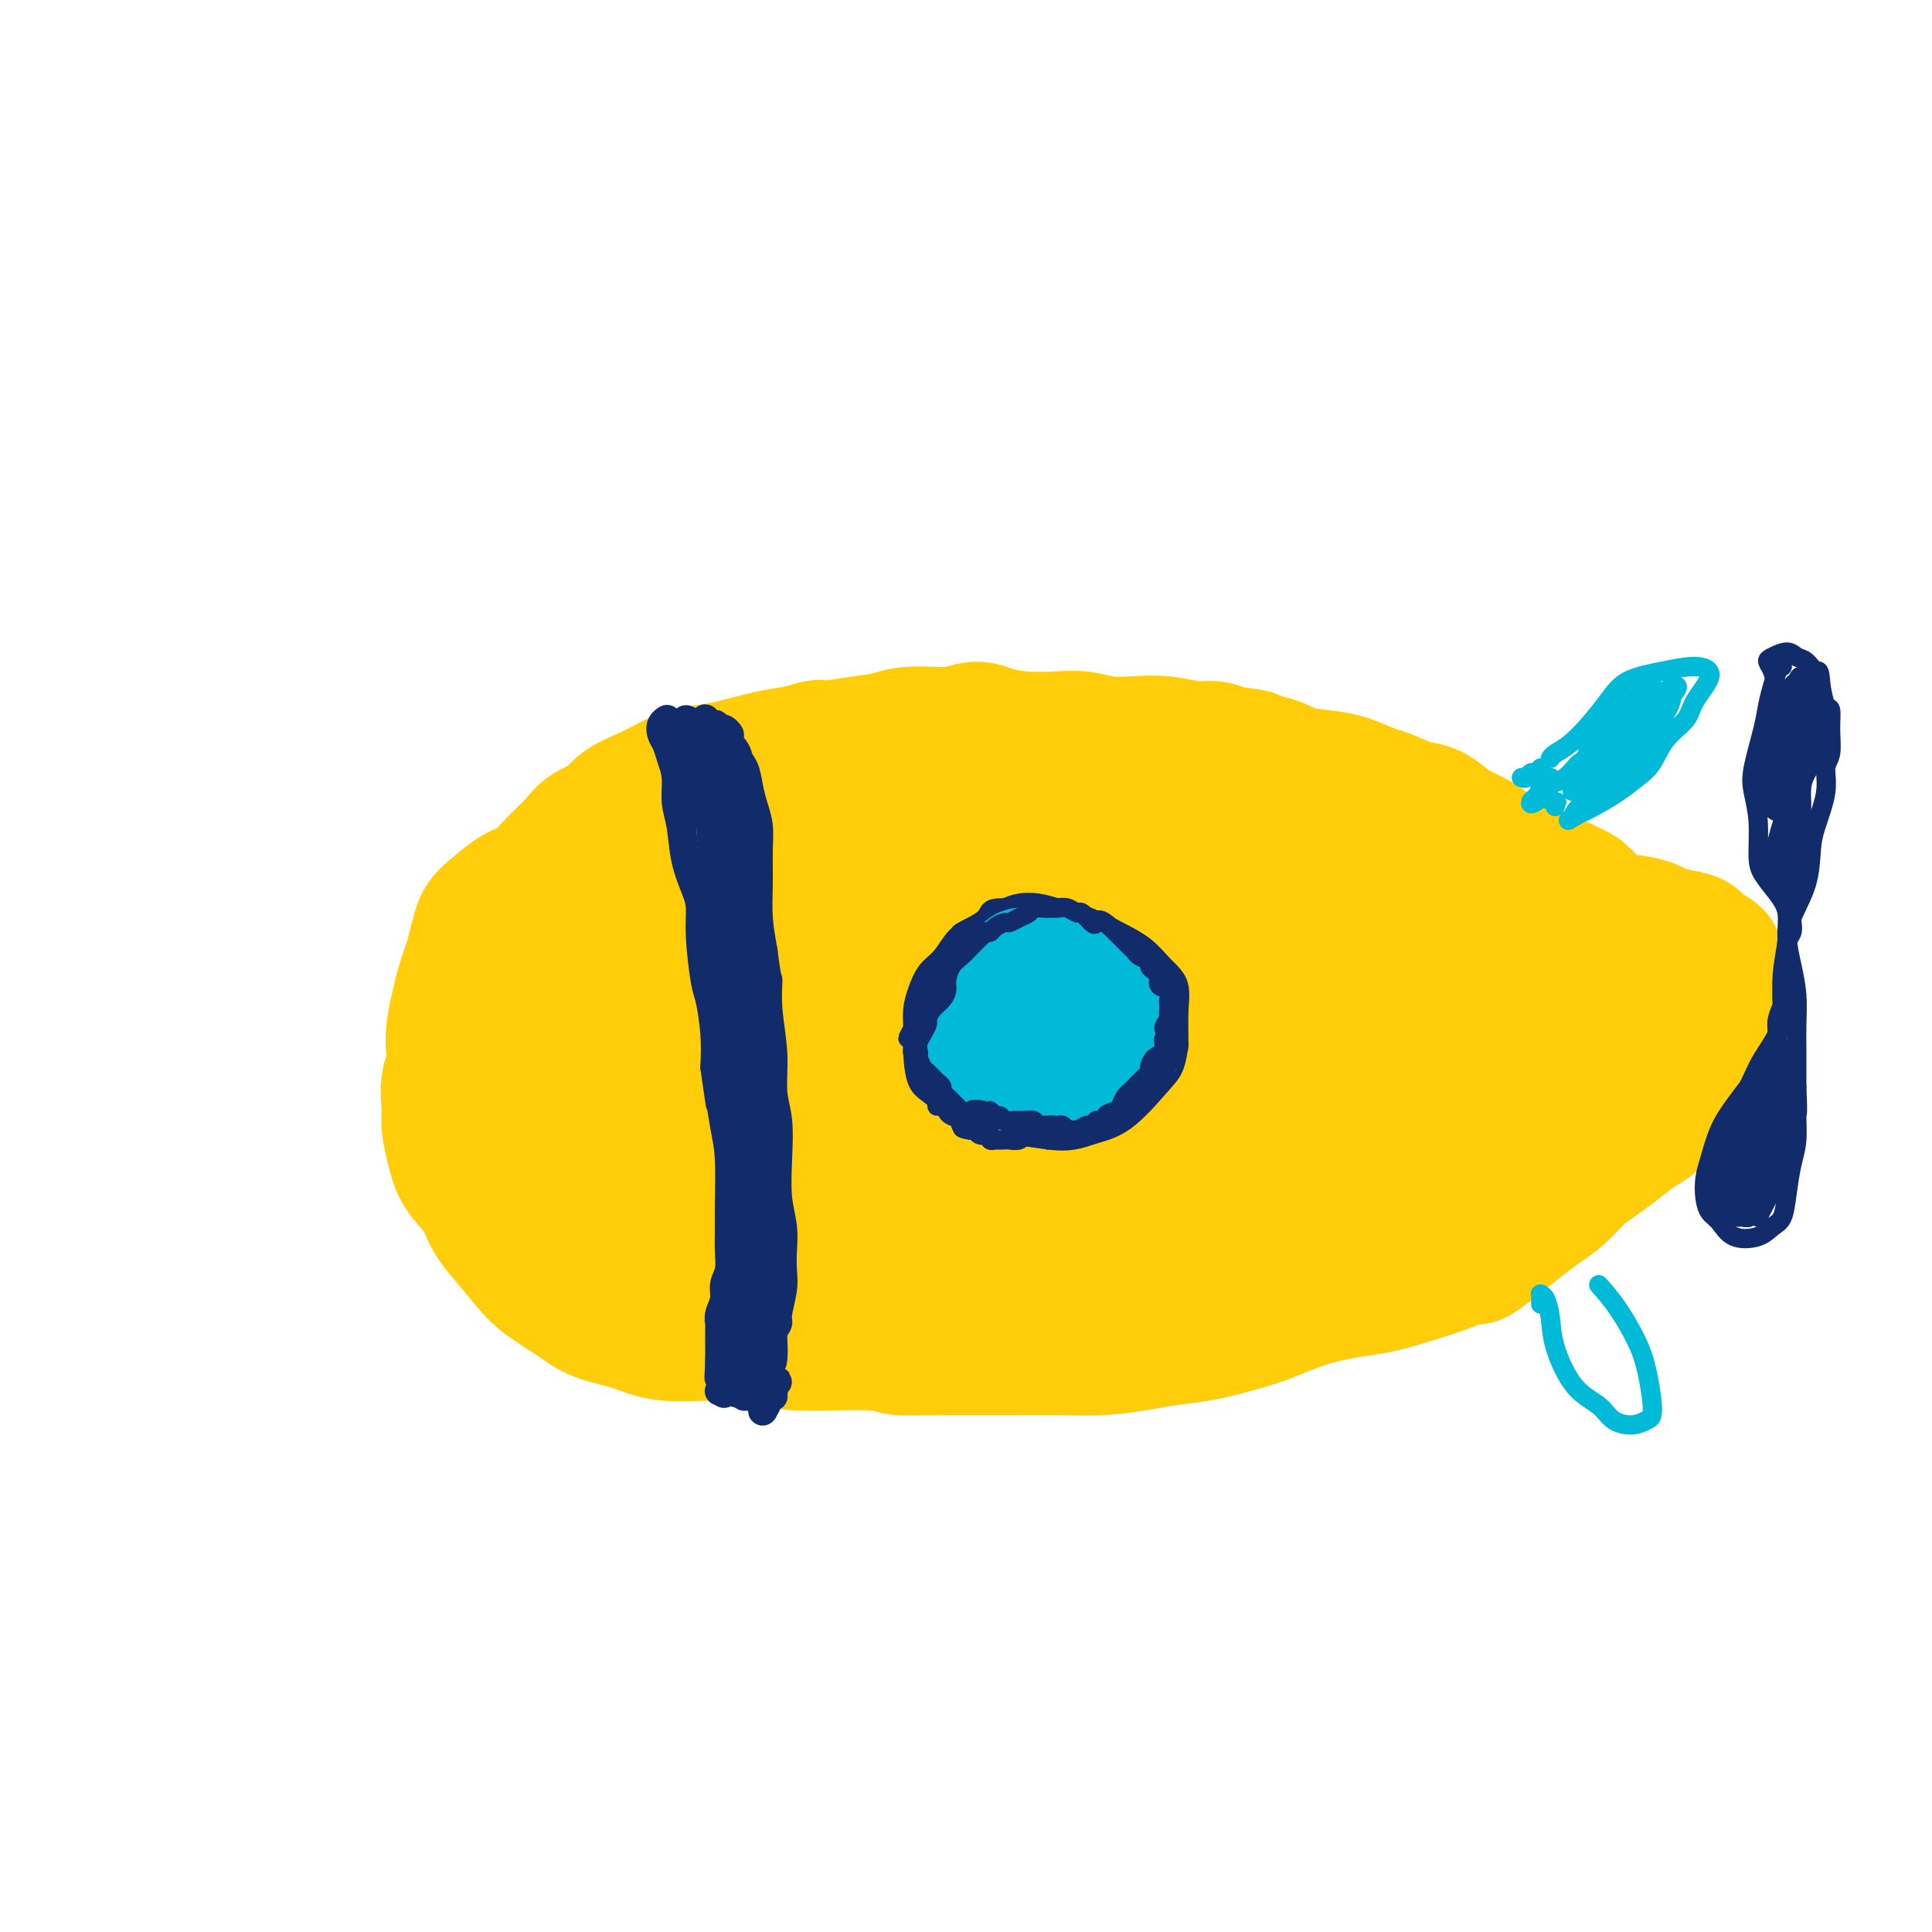 <svg viewBox='0 0 400 400' version='1.1' xmlns='http://www.w3.org/2000/svg' xmlns:xlink='http://www.w3.org/1999/xlink'><g fill='none' stroke='#FFCD0A' stroke-width='28' stroke-linecap='round' stroke-linejoin='round'><path d='M115,192c-0.043,-0.268 -0.085,-0.536 0,-1c0.085,-0.464 0.299,-1.124 1,-2c0.701,-0.876 1.891,-1.970 3,-3c1.109,-1.030 2.138,-1.998 3,-3c0.862,-1.002 1.555,-2.039 3,-3c1.445,-0.961 3.640,-1.847 6,-3c2.360,-1.153 4.885,-2.574 7,-4c2.115,-1.426 3.818,-2.858 6,-4c2.182,-1.142 4.841,-1.994 8,-3c3.159,-1.006 6.818,-2.164 10,-3c3.182,-0.836 5.889,-1.349 9,-2c3.111,-0.651 6.627,-1.440 11,-2c4.373,-0.560 9.603,-0.890 14,-1c4.397,-0.110 7.962,0.002 12,0c4.038,-0.002 8.549,-0.116 13,0c4.451,0.116 8.843,0.462 13,1c4.157,0.538 8.078,1.269 12,2'/><path d='M246,161c9.903,0.525 9.662,0.337 12,1c2.338,0.663 7.257,2.176 11,3c3.743,0.824 6.310,0.958 9,2c2.690,1.042 5.502,2.993 8,4c2.498,1.007 4.681,1.070 7,2c2.319,0.930 4.774,2.725 7,4c2.226,1.275 4.222,2.028 7,3c2.778,0.972 6.338,2.163 9,3c2.662,0.837 4.426,1.321 6,2c1.574,0.679 2.958,1.553 4,2c1.042,0.447 1.742,0.466 2,1c0.258,0.534 0.074,1.581 0,2c-0.074,0.419 -0.037,0.209 0,0'/><path d='M118,186c0.032,0.165 0.065,0.329 0,0c-0.065,-0.329 -0.227,-1.153 -1,-1c-0.773,0.153 -2.158,1.283 -3,2c-0.842,0.717 -1.140,1.023 -2,2c-0.860,0.977 -2.283,2.626 -3,4c-0.717,1.374 -0.728,2.472 -1,4c-0.272,1.528 -0.803,3.485 -1,5c-0.197,1.515 -0.058,2.587 0,4c0.058,1.413 0.037,3.167 0,5c-0.037,1.833 -0.090,3.746 0,6c0.090,2.254 0.321,4.850 1,7c0.679,2.150 1.804,3.854 3,6c1.196,2.146 2.461,4.732 4,7c1.539,2.268 3.351,4.216 5,6c1.649,1.784 3.136,3.403 5,5c1.864,1.597 4.104,3.170 7,4c2.896,0.830 6.448,0.915 10,1'/><path d='M142,253c4.261,0.958 6.414,0.854 10,1c3.586,0.146 8.604,0.543 14,0c5.396,-0.543 11.168,-2.024 16,-3c4.832,-0.976 8.722,-1.445 13,-2c4.278,-0.555 8.944,-1.194 14,-2c5.056,-0.806 10.500,-1.779 15,-3c4.500,-1.221 8.054,-2.691 12,-4c3.946,-1.309 8.284,-2.459 13,-4c4.716,-1.541 9.811,-3.475 14,-5c4.189,-1.525 7.473,-2.641 11,-4c3.527,-1.359 7.296,-2.959 11,-5c3.704,-2.041 7.343,-4.522 10,-6c2.657,-1.478 4.331,-1.953 7,-3c2.669,-1.047 6.334,-2.667 9,-4c2.666,-1.333 4.333,-2.381 5,-3c0.667,-0.619 0.333,-0.810 0,-1'/><path d='M316,205c6.901,-3.520 3.154,-1.321 2,-1c-1.154,0.321 0.286,-1.237 1,-2c0.714,-0.763 0.704,-0.731 1,-1c0.296,-0.269 0.898,-0.840 1,-1c0.102,-0.160 -0.297,0.092 0,0c0.297,-0.092 1.288,-0.527 2,-1c0.712,-0.473 1.144,-0.983 1,-1c-0.144,-0.017 -0.863,0.459 -2,1c-1.137,0.541 -2.693,1.146 -6,2c-3.307,0.854 -8.366,1.956 -16,3c-7.634,1.044 -17.843,2.028 -26,3c-8.157,0.972 -14.263,1.932 -21,3c-6.737,1.068 -14.105,2.245 -20,3c-5.895,0.755 -10.318,1.088 -12,1c-1.682,-0.088 -0.623,-0.597 4,-2c4.623,-1.403 12.812,-3.702 21,-6'/><path d='M246,206c8.577,-2.745 17.521,-5.609 24,-8c6.479,-2.391 10.493,-4.309 14,-6c3.507,-1.691 6.506,-3.154 5,-4c-1.506,-0.846 -7.516,-1.073 -15,-1c-7.484,0.073 -16.441,0.447 -27,1c-10.559,0.553 -22.720,1.283 -35,3c-12.280,1.717 -24.678,4.419 -34,7c-9.322,2.581 -15.568,5.041 -20,7c-4.432,1.959 -7.049,3.419 -2,3c5.049,-0.419 17.764,-2.716 28,-5c10.236,-2.284 17.995,-4.557 26,-8c8.005,-3.443 16.258,-8.058 21,-11c4.742,-2.942 5.972,-4.211 4,-5c-1.972,-0.789 -7.146,-1.097 -15,-1c-7.854,0.097 -18.387,0.599 -28,2c-9.613,1.401 -18.307,3.700 -27,6'/><path d='M165,186c-7.950,2.553 -14.326,5.936 -20,10c-5.674,4.064 -10.647,8.809 -10,11c0.647,2.191 6.915,1.827 15,0c8.085,-1.827 17.986,-5.118 27,-9c9.014,-3.882 17.141,-8.356 21,-12c3.859,-3.644 3.448,-6.458 1,-8c-2.448,-1.542 -6.935,-1.811 -13,-1c-6.065,0.811 -13.710,2.702 -22,6c-8.290,3.298 -17.226,8.001 -24,13c-6.774,4.999 -11.388,10.293 -13,15c-1.612,4.707 -0.223,8.828 5,11c5.223,2.172 14.281,2.394 22,1c7.719,-1.394 14.100,-4.405 21,-8c6.900,-3.595 14.319,-7.776 17,-10c2.681,-2.224 0.623,-2.493 -3,-2c-3.623,0.493 -8.812,1.746 -14,3'/><path d='M175,206c-6.050,0.607 -12.675,1.625 -19,4c-6.325,2.375 -12.351,6.107 -16,10c-3.649,3.893 -4.923,7.946 -3,11c1.923,3.054 7.042,5.109 15,6c7.958,0.891 18.755,0.616 27,-1c8.245,-1.616 13.937,-4.575 19,-8c5.063,-3.425 9.498,-7.317 13,-11c3.502,-3.683 6.073,-7.158 5,-8c-1.073,-0.842 -5.788,0.947 -12,3c-6.212,2.053 -13.921,4.369 -20,7c-6.079,2.631 -10.527,5.577 -13,9c-2.473,3.423 -2.969,7.323 0,9c2.969,1.677 9.404,1.130 15,-1c5.596,-2.130 10.353,-5.843 13,-9c2.647,-3.157 3.185,-5.759 2,-8c-1.185,-2.241 -4.092,-4.120 -7,-6'/><path d='M194,213c-4.176,-2.048 -11.115,-4.170 -18,-6c-6.885,-1.830 -13.716,-3.370 -20,-4c-6.284,-0.630 -12.021,-0.350 -16,0c-3.979,0.350 -6.200,0.772 -9,1c-2.800,0.228 -6.178,0.263 -8,1c-1.822,0.737 -2.088,2.176 -3,4c-0.912,1.824 -2.468,4.034 -3,6c-0.532,1.966 -0.038,3.689 0,5c0.038,1.311 -0.380,2.211 0,4c0.380,1.789 1.559,4.468 2,6c0.441,1.532 0.144,1.918 0,3c-0.144,1.082 -0.135,2.862 0,4c0.135,1.138 0.397,1.635 1,3c0.603,1.365 1.547,3.598 2,5c0.453,1.402 0.415,1.972 1,3c0.585,1.028 1.792,2.514 3,4'/><path d='M126,252c1.984,4.853 2.445,2.987 3,3c0.555,0.013 1.203,1.906 2,3c0.797,1.094 1.741,1.389 3,2c1.259,0.611 2.833,1.536 4,2c1.167,0.464 1.927,0.465 3,1c1.073,0.535 2.461,1.604 4,2c1.539,0.396 3.231,0.121 5,0c1.769,-0.121 3.615,-0.087 6,0c2.385,0.087 5.307,0.227 8,0c2.693,-0.227 5.156,-0.819 8,-1c2.844,-0.181 6.070,0.051 9,0c2.930,-0.051 5.564,-0.384 9,-1c3.436,-0.616 7.674,-1.516 11,-2c3.326,-0.484 5.742,-0.553 9,-1c3.258,-0.447 7.360,-1.270 11,-2c3.640,-0.730 6.820,-1.365 10,-2'/><path d='M231,256c9.288,-1.547 7.509,-1.414 9,-2c1.491,-0.586 6.254,-1.892 10,-3c3.746,-1.108 6.477,-2.019 10,-3c3.523,-0.981 7.840,-2.031 11,-3c3.160,-0.969 5.162,-1.855 8,-3c2.838,-1.145 6.510,-2.549 9,-4c2.490,-1.451 3.798,-2.948 6,-4c2.202,-1.052 5.299,-1.657 8,-3c2.701,-1.343 5.005,-3.422 7,-5c1.995,-1.578 3.680,-2.656 5,-4c1.320,-1.344 2.276,-2.955 4,-4c1.724,-1.045 4.216,-1.523 6,-2c1.784,-0.477 2.860,-0.953 4,-2c1.140,-1.047 2.345,-2.667 3,-4c0.655,-1.333 0.758,-2.381 1,-3c0.242,-0.619 0.621,-0.810 1,-1'/><path d='M333,206c0.935,-1.597 0.772,-1.591 1,-2c0.228,-0.409 0.846,-1.234 1,-2c0.154,-0.766 -0.155,-1.472 0,-2c0.155,-0.528 0.773,-0.876 1,-1c0.227,-0.124 0.061,-0.022 0,0c-0.061,0.022 -0.017,-0.035 0,0c0.017,0.035 0.008,0.164 0,0c-0.008,-0.164 -0.016,-0.619 0,-1c0.016,-0.381 0.054,-0.688 0,-1c-0.054,-0.312 -0.201,-0.629 -1,-1c-0.799,-0.371 -2.251,-0.796 -4,-1c-1.749,-0.204 -3.795,-0.187 -6,0c-2.205,0.187 -4.571,0.545 -7,1c-2.429,0.455 -4.923,1.007 -7,2c-2.077,0.993 -3.736,2.427 -7,4c-3.264,1.573 -8.132,3.287 -13,5'/><path d='M291,207c-9.390,2.757 -15.864,3.649 -23,5c-7.136,1.351 -14.932,3.160 -23,5c-8.068,1.840 -16.408,3.712 -24,6c-7.592,2.288 -14.437,4.993 -20,7c-5.563,2.007 -9.846,3.315 -12,4c-2.154,0.685 -2.180,0.748 1,0c3.180,-0.748 9.565,-2.308 16,-4c6.435,-1.692 12.921,-3.516 22,-6c9.079,-2.484 20.752,-5.627 30,-8c9.248,-2.373 16.073,-3.976 21,-5c4.927,-1.024 7.957,-1.470 12,-2c4.043,-0.530 9.100,-1.145 13,-2c3.900,-0.855 6.643,-1.951 9,-3c2.357,-1.049 4.327,-2.052 6,-3c1.673,-0.948 3.049,-1.842 4,-3c0.951,-1.158 1.475,-2.579 2,-4'/><path d='M325,194c1.423,-1.414 1.982,-1.449 3,-2c1.018,-0.551 2.497,-1.620 3,-2c0.503,-0.380 0.029,-0.072 0,0c-0.029,0.072 0.385,-0.091 1,0c0.615,0.091 1.430,0.435 2,1c0.570,0.565 0.896,1.351 1,2c0.104,0.649 -0.014,1.161 0,2c0.014,0.839 0.159,2.004 0,3c-0.159,0.996 -0.624,1.821 -1,3c-0.376,1.179 -0.663,2.710 -1,4c-0.337,1.290 -0.723,2.340 -1,3c-0.277,0.660 -0.444,0.931 -1,2c-0.556,1.069 -1.499,2.936 -2,4c-0.501,1.064 -0.558,1.325 -1,2c-0.442,0.675 -1.269,1.764 -2,3c-0.731,1.236 -1.365,2.618 -2,4'/><path d='M324,223c-2.250,4.338 -2.376,2.684 -3,3c-0.624,0.316 -1.746,2.601 -3,4c-1.254,1.399 -2.639,1.910 -4,3c-1.361,1.090 -2.700,2.757 -4,4c-1.300,1.243 -2.563,2.061 -4,3c-1.437,0.939 -3.048,1.997 -5,3c-1.952,1.003 -4.246,1.949 -6,3c-1.754,1.051 -2.967,2.207 -5,3c-2.033,0.793 -4.887,1.222 -7,2c-2.113,0.778 -3.484,1.903 -6,3c-2.516,1.097 -6.178,2.166 -9,3c-2.822,0.834 -4.803,1.433 -7,2c-2.197,0.567 -4.609,1.100 -8,2c-3.391,0.900 -7.759,2.165 -11,3c-3.241,0.835 -5.355,1.238 -8,2c-2.645,0.762 -5.823,1.881 -9,3'/><path d='M225,269c-11.807,3.676 -8.823,2.866 -10,3c-1.177,0.134 -6.514,1.213 -10,2c-3.486,0.787 -5.121,1.283 -8,2c-2.879,0.717 -7.002,1.653 -10,2c-2.998,0.347 -4.870,0.103 -7,0c-2.130,-0.103 -4.519,-0.064 -7,0c-2.481,0.064 -5.056,0.155 -8,0c-2.944,-0.155 -6.258,-0.555 -9,-1c-2.742,-0.445 -4.913,-0.936 -8,-1c-3.087,-0.064 -7.092,0.300 -10,0c-2.908,-0.300 -4.720,-1.264 -7,-2c-2.280,-0.736 -5.028,-1.244 -7,-2c-1.972,-0.756 -3.168,-1.759 -5,-3c-1.832,-1.241 -4.301,-2.719 -6,-4c-1.699,-1.281 -2.628,-2.366 -4,-4c-1.372,-1.634 -3.186,-3.817 -5,-6'/><path d='M104,255c-3.012,-3.511 -3.041,-5.288 -4,-7c-0.959,-1.712 -2.847,-3.359 -4,-5c-1.153,-1.641 -1.570,-3.275 -2,-5c-0.430,-1.725 -0.873,-3.541 -1,-5c-0.127,-1.459 0.061,-2.560 0,-4c-0.061,-1.440 -0.371,-3.219 0,-5c0.371,-1.781 1.423,-3.565 2,-5c0.577,-1.435 0.677,-2.520 1,-4c0.323,-1.480 0.867,-3.354 2,-5c1.133,-1.646 2.854,-3.063 4,-4c1.146,-0.937 1.717,-1.392 3,-3c1.283,-1.608 3.277,-4.367 5,-6c1.723,-1.633 3.173,-2.139 4,-3c0.827,-0.861 1.030,-2.078 2,-3c0.970,-0.922 2.706,-1.549 4,-2c1.294,-0.451 2.147,-0.725 3,-1'/><path d='M123,188c4.057,-3.419 1.701,-0.968 2,-1c0.299,-0.032 3.254,-2.547 5,-4c1.746,-1.453 2.282,-1.843 3,-2c0.718,-0.157 1.619,-0.080 2,0c0.381,0.080 0.241,0.165 0,0c-0.241,-0.165 -0.584,-0.578 -1,-1c-0.416,-0.422 -0.905,-0.853 -2,-1c-1.095,-0.147 -2.797,-0.009 -4,0c-1.203,0.009 -1.906,-0.112 -3,0c-1.094,0.112 -2.579,0.455 -4,1c-1.421,0.545 -2.778,1.292 -4,2c-1.222,0.708 -2.308,1.378 -3,2c-0.692,0.622 -0.990,1.198 -2,2c-1.010,0.802 -2.734,1.831 -4,3c-1.266,1.169 -2.076,2.477 -3,4c-0.924,1.523 -1.962,3.262 -3,5'/><path d='M102,198c-2.382,3.643 -0.837,4.750 0,6c0.837,1.250 0.967,2.642 1,4c0.033,1.358 -0.029,2.682 0,4c0.029,1.318 0.149,2.630 0,4c-0.149,1.370 -0.567,2.798 -1,4c-0.433,1.202 -0.879,2.177 -1,3c-0.121,0.823 0.084,1.494 0,2c-0.084,0.506 -0.457,0.846 -1,1c-0.543,0.154 -1.257,0.121 -2,0c-0.743,-0.121 -1.517,-0.332 -2,-1c-0.483,-0.668 -0.677,-1.793 -1,-3c-0.323,-1.207 -0.774,-2.495 -1,-4c-0.226,-1.505 -0.225,-3.228 0,-5c0.225,-1.772 0.676,-3.592 1,-5c0.324,-1.408 0.521,-2.402 1,-4c0.479,-1.598 1.239,-3.799 2,-6'/><path d='M98,198c0.820,-3.855 0.869,-3.493 1,-4c0.131,-0.507 0.344,-1.885 1,-3c0.656,-1.115 1.754,-1.968 3,-3c1.246,-1.032 2.639,-2.244 4,-3c1.361,-0.756 2.690,-1.055 4,-2c1.310,-0.945 2.603,-2.535 4,-4c1.397,-1.465 2.899,-2.804 4,-4c1.101,-1.196 1.799,-2.250 3,-3c1.201,-0.750 2.903,-1.195 4,-2c1.097,-0.805 1.588,-1.969 3,-3c1.412,-1.031 3.745,-1.929 6,-3c2.255,-1.071 4.433,-2.315 6,-3c1.567,-0.685 2.523,-0.813 4,-1c1.477,-0.187 3.475,-0.435 6,-1c2.525,-0.565 5.579,-1.447 8,-2c2.421,-0.553 4.211,-0.776 6,-1'/><path d='M165,156c6.300,-1.879 4.050,-1.077 5,-1c0.950,0.077 5.100,-0.572 8,-1c2.900,-0.428 4.549,-0.634 6,-1c1.451,-0.366 2.703,-0.893 5,-1c2.297,-0.107 5.639,0.206 8,0c2.361,-0.206 3.740,-0.932 5,-1c1.260,-0.068 2.400,0.521 4,1c1.600,0.479 3.658,0.847 6,1c2.342,0.153 4.967,0.093 7,0c2.033,-0.093 3.474,-0.217 5,0c1.526,0.217 3.136,0.775 5,1c1.864,0.225 3.983,0.115 6,0c2.017,-0.115 3.932,-0.237 6,0c2.068,0.237 4.287,0.833 6,1c1.713,0.167 2.918,-0.095 4,0c1.082,0.095 2.041,0.548 3,1'/><path d='M254,156c8.707,0.968 4.473,0.888 4,1c-0.473,0.112 2.815,0.415 5,1c2.185,0.585 3.268,1.451 5,2c1.732,0.549 4.112,0.781 6,1c1.888,0.219 3.285,0.425 5,1c1.715,0.575 3.747,1.519 5,2c1.253,0.481 1.727,0.499 3,1c1.273,0.501 3.346,1.485 5,2c1.654,0.515 2.891,0.559 4,1c1.109,0.441 2.092,1.278 3,2c0.908,0.722 1.741,1.331 3,2c1.259,0.669 2.942,1.400 4,2c1.058,0.600 1.490,1.068 2,2c0.510,0.932 1.099,2.328 2,3c0.901,0.672 2.115,0.621 3,1c0.885,0.379 1.443,1.190 2,2'/><path d='M315,182c3.062,2.359 1.216,1.258 1,1c-0.216,-0.258 1.200,0.328 2,1c0.800,0.672 0.986,1.429 1,2c0.014,0.571 -0.145,0.955 0,1c0.145,0.045 0.594,-0.250 1,0c0.406,0.250 0.769,1.044 1,1c0.231,-0.044 0.328,-0.926 0,-1c-0.328,-0.074 -1.083,0.659 -1,1c0.083,0.341 1.003,0.291 1,0c-0.003,-0.291 -0.929,-0.824 -1,-1c-0.071,-0.176 0.713,0.005 1,0c0.287,-0.005 0.077,-0.198 0,0c-0.077,0.198 -0.021,0.785 0,1c0.021,0.215 0.006,0.058 0,0c-0.006,-0.058 -0.002,-0.017 0,0c0.002,0.017 0.001,0.008 0,0'/><path d='M321,188c0.944,0.863 0.306,0.021 0,0c-0.306,-0.021 -0.278,0.779 0,1c0.278,0.221 0.807,-0.137 1,0c0.193,0.137 0.052,0.769 0,1c-0.052,0.231 -0.014,0.062 0,0c0.014,-0.062 0.003,-0.018 0,0c-0.003,0.018 0.003,0.009 0,0c-0.003,-0.009 -0.016,-0.016 0,0c0.016,0.016 0.061,0.057 0,0c-0.061,-0.057 -0.228,-0.211 0,0c0.228,0.211 0.849,0.788 1,1c0.151,0.212 -0.170,0.060 0,0c0.170,-0.060 0.829,-0.026 1,0c0.171,0.026 -0.146,0.046 0,0c0.146,-0.046 0.756,-0.156 1,0c0.244,0.156 0.122,0.578 0,1'/><path d='M325,192c0.785,0.588 0.746,0.059 1,0c0.254,-0.059 0.800,0.354 1,1c0.200,0.646 0.053,1.525 0,2c-0.053,0.475 -0.014,0.546 0,1c0.014,0.454 0.003,1.291 0,2c-0.003,0.709 0.003,1.289 0,2c-0.003,0.711 -0.015,1.552 0,2c0.015,0.448 0.055,0.501 0,1c-0.055,0.499 -0.207,1.443 0,2c0.207,0.557 0.772,0.727 1,1c0.228,0.273 0.117,0.651 0,1c-0.117,0.349 -0.241,0.671 0,1c0.241,0.329 0.848,0.666 1,1c0.152,0.334 -0.151,0.667 0,1c0.151,0.333 0.758,0.667 1,1c0.242,0.333 0.121,0.667 0,1'/><path d='M330,212c1.004,3.090 1.015,0.816 1,0c-0.015,-0.816 -0.057,-0.172 0,0c0.057,0.172 0.212,-0.128 0,-1c-0.212,-0.872 -0.790,-2.318 -1,-4c-0.210,-1.682 -0.053,-3.602 0,-5c0.053,-1.398 -0.000,-2.273 0,-3c0.000,-0.727 0.053,-1.304 0,-2c-0.053,-0.696 -0.211,-1.511 0,-2c0.211,-0.489 0.792,-0.654 1,-1c0.208,-0.346 0.042,-0.874 0,-1c-0.042,-0.126 0.041,0.150 0,0c-0.041,-0.150 -0.204,-0.725 0,-1c0.204,-0.275 0.776,-0.249 1,0c0.224,0.249 0.099,0.721 0,1c-0.099,0.279 -0.171,0.365 0,1c0.171,0.635 0.586,1.817 1,3'/><path d='M333,197c0.249,1.121 -0.129,1.424 0,2c0.129,0.576 0.766,1.425 1,2c0.234,0.575 0.066,0.877 0,1c-0.066,0.123 -0.031,0.068 0,0c0.031,-0.068 0.057,-0.150 0,0c-0.057,0.150 -0.197,0.533 0,0c0.197,-0.533 0.732,-1.982 1,-3c0.268,-1.018 0.270,-1.604 0,-2c-0.270,-0.396 -0.813,-0.601 -1,-1c-0.187,-0.399 -0.020,-0.993 0,-1c0.020,-0.007 -0.109,0.571 0,1c0.109,0.429 0.455,0.709 1,1c0.545,0.291 1.291,0.593 2,1c0.709,0.407 1.383,0.917 2,1c0.617,0.083 1.176,-0.262 2,0c0.824,0.262 1.912,1.131 3,2'/><path d='M344,201c1.571,0.576 0.998,0.015 1,0c0.002,-0.015 0.579,0.517 1,1c0.421,0.483 0.686,0.918 1,1c0.314,0.082 0.675,-0.188 1,0c0.325,0.188 0.612,0.835 1,1c0.388,0.165 0.875,-0.152 1,0c0.125,0.152 -0.113,0.774 0,1c0.113,0.226 0.576,0.055 1,0c0.424,-0.055 0.808,0.004 1,0c0.192,-0.004 0.192,-0.071 0,0c-0.192,0.071 -0.576,0.280 -2,0c-1.424,-0.280 -3.887,-1.047 -7,-2c-3.113,-0.953 -6.876,-2.090 -9,-3c-2.124,-0.910 -2.610,-1.591 -4,-3c-1.390,-1.409 -3.683,-3.545 -5,-5c-1.317,-1.455 -1.659,-2.227 -2,-3'/><path d='M323,189c-1.955,-2.146 -1.342,-2.012 -1,-2c0.342,0.012 0.413,-0.099 1,0c0.587,0.099 1.688,0.408 3,1c1.312,0.592 2.833,1.468 5,2c2.167,0.532 4.980,0.718 7,1c2.020,0.282 3.249,0.658 4,1c0.751,0.342 1.026,0.651 2,1c0.974,0.349 2.647,0.738 4,1c1.353,0.262 2.387,0.398 3,1c0.613,0.602 0.805,1.669 1,2c0.195,0.331 0.393,-0.073 1,0c0.607,0.073 1.624,0.625 2,1c0.376,0.375 0.111,0.575 0,1c-0.111,0.425 -0.068,1.076 0,2c0.068,0.924 0.162,2.121 0,3c-0.162,0.879 -0.581,1.439 -1,2'/><path d='M354,206c-0.389,1.448 -0.862,1.568 -1,2c-0.138,0.432 0.058,1.175 0,2c-0.058,0.825 -0.372,1.732 -1,3c-0.628,1.268 -1.571,2.896 -2,4c-0.429,1.104 -0.344,1.684 -1,3c-0.656,1.316 -2.055,3.367 -3,5c-0.945,1.633 -1.438,2.849 -2,4c-0.562,1.151 -1.192,2.235 -2,3c-0.808,0.765 -1.794,1.209 -3,2c-1.206,0.791 -2.633,1.930 -4,3c-1.367,1.070 -2.675,2.071 -4,3c-1.325,0.929 -2.667,1.788 -4,3c-1.333,1.212 -2.656,2.779 -4,4c-1.344,1.221 -2.708,2.098 -4,3c-1.292,0.902 -2.512,1.829 -4,3c-1.488,1.171 -3.244,2.585 -5,4'/><path d='M310,257c-5.791,4.450 -4.267,3.076 -5,3c-0.733,-0.076 -3.722,1.147 -6,2c-2.278,0.853 -3.844,1.334 -6,2c-2.156,0.666 -4.902,1.515 -7,2c-2.098,0.485 -3.549,0.606 -6,1c-2.451,0.394 -5.901,1.061 -9,2c-3.099,0.939 -5.848,2.149 -8,3c-2.152,0.851 -3.707,1.342 -6,2c-2.293,0.658 -5.324,1.483 -8,2c-2.676,0.517 -4.998,0.727 -7,1c-2.002,0.273 -3.684,0.609 -6,1c-2.316,0.391 -5.264,0.837 -8,1c-2.736,0.163 -5.259,0.044 -8,0c-2.741,-0.044 -5.699,-0.012 -9,0c-3.301,0.012 -6.943,0.003 -10,0c-3.057,-0.003 -5.528,-0.002 -8,0'/><path d='M193,279c-10.104,0.320 -7.365,-0.379 -8,-1c-0.635,-0.621 -4.644,-1.165 -7,-2c-2.356,-0.835 -3.060,-1.963 -4,-3c-0.940,-1.037 -2.117,-1.984 -4,-3c-1.883,-1.016 -4.473,-2.103 -7,-3c-2.527,-0.897 -4.990,-1.605 -7,-2c-2.010,-0.395 -3.568,-0.476 -5,-1c-1.432,-0.524 -2.738,-1.489 -4,-2c-1.262,-0.511 -2.479,-0.568 -4,-1c-1.521,-0.432 -3.346,-1.240 -4,-2c-0.654,-0.760 -0.138,-1.474 0,-2c0.138,-0.526 -0.104,-0.865 0,-1c0.104,-0.135 0.552,-0.068 1,0'/><path d='M334,193c-0.046,0.068 -0.091,0.135 0,0c0.091,-0.135 0.320,-0.474 0,-1c-0.320,-0.526 -1.188,-1.240 -2,-2c-0.812,-0.760 -1.567,-1.566 -2,-2c-0.433,-0.434 -0.543,-0.498 -1,-1c-0.457,-0.502 -1.259,-1.444 -2,-2c-0.741,-0.556 -1.419,-0.726 -2,-1c-0.581,-0.274 -1.064,-0.653 -2,-1c-0.936,-0.347 -2.324,-0.664 -3,-1c-0.676,-0.336 -0.640,-0.692 -1,-1c-0.360,-0.308 -1.117,-0.567 -2,-1c-0.883,-0.433 -1.892,-1.040 -4,-1c-2.108,0.040 -5.317,0.726 -7,1c-1.683,0.274 -1.842,0.137 -2,0'/></g>
<g fill='none' stroke='#122B6A' stroke-width='6' stroke-linecap='round' stroke-linejoin='round'><path d='M138,149c-0.029,0.017 -0.057,0.034 0,0c0.057,-0.034 0.200,-0.120 0,0c-0.200,0.120 -0.743,0.446 -1,1c-0.257,0.554 -0.227,1.337 0,2c0.227,0.663 0.653,1.206 1,2c0.347,0.794 0.617,1.838 1,3c0.383,1.162 0.880,2.443 1,4c0.120,1.557 -0.136,3.391 0,5c0.136,1.609 0.662,2.991 1,5c0.338,2.009 0.486,4.643 1,7c0.514,2.357 1.394,4.437 2,6c0.606,1.563 0.937,2.607 1,4c0.063,1.393 -0.140,3.133 0,6c0.140,2.867 0.625,6.861 1,9c0.375,2.139 0.639,2.422 1,4c0.361,1.578 0.817,4.451 1,7c0.183,2.549 0.091,4.775 0,7'/><path d='M148,221c1.729,12.208 1.052,6.729 1,6c-0.052,-0.729 0.522,3.291 1,6c0.478,2.709 0.861,4.108 1,7c0.139,2.892 0.033,7.278 0,10c-0.033,2.722 0.006,3.782 0,5c-0.006,1.218 -0.058,2.595 0,4c0.058,1.405 0.226,2.839 0,4c-0.226,1.161 -0.845,2.050 -1,3c-0.155,0.950 0.155,1.963 0,3c-0.155,1.037 -0.773,2.099 -1,3c-0.227,0.901 -0.061,1.642 0,2c0.061,0.358 0.016,0.334 0,1c-0.016,0.666 -0.004,2.024 0,3c0.004,0.976 0.001,1.570 0,2c-0.001,0.430 -0.000,0.694 0,1c0.000,0.306 0.000,0.653 0,1'/><path d='M149,282c-0.310,6.454 -0.084,1.589 0,0c0.084,-1.589 0.026,0.097 0,1c-0.026,0.903 -0.022,1.024 0,1c0.022,-0.024 0.061,-0.191 0,0c-0.061,0.191 -0.223,0.742 0,1c0.223,0.258 0.829,0.223 1,0c0.171,-0.223 -0.094,-0.635 0,-1c0.094,-0.365 0.547,-0.682 1,-1'/><path d='M139,150c0.048,0.001 0.096,0.001 0,0c-0.096,-0.001 -0.337,-0.004 0,0c0.337,0.004 1.253,0.014 2,0c0.747,-0.014 1.325,-0.053 2,0c0.675,0.053 1.448,0.196 2,0c0.552,-0.196 0.884,-0.732 1,-1c0.116,-0.268 0.016,-0.268 0,0c-0.016,0.268 0.052,0.804 0,1c-0.052,0.196 -0.225,0.053 0,0c0.225,-0.053 0.847,-0.014 1,0c0.153,0.014 -0.162,0.004 0,0c0.162,-0.004 0.800,-0.001 1,0c0.200,0.001 -0.039,0.000 0,0c0.039,-0.000 0.357,-0.000 0,0c-0.357,0.000 -1.388,0.000 -2,0c-0.612,-0.000 -0.806,-0.000 -1,0'/><path d='M145,150c0.953,0.016 0.335,0.056 0,0c-0.335,-0.056 -0.387,-0.208 0,0c0.387,0.208 1.213,0.775 2,1c0.787,0.225 1.533,0.108 2,0c0.467,-0.108 0.654,-0.207 1,0c0.346,0.207 0.852,0.719 1,1c0.148,0.281 -0.063,0.332 0,1c0.063,0.668 0.399,1.952 1,3c0.601,1.048 1.467,1.860 2,3c0.533,1.140 0.731,2.610 1,4c0.269,1.390 0.607,2.701 1,4c0.393,1.299 0.840,2.586 1,4c0.160,1.414 0.033,2.956 0,5c-0.033,2.044 0.030,4.589 0,7c-0.030,2.411 -0.151,4.689 0,7c0.151,2.311 0.576,4.656 1,7'/><path d='M158,197c0.863,6.990 1.019,5.465 1,6c-0.019,0.535 -0.215,3.130 0,6c0.215,2.870 0.841,6.016 1,9c0.159,2.984 -0.150,5.805 0,8c0.150,2.195 0.758,3.763 1,6c0.242,2.237 0.117,5.144 0,8c-0.117,2.856 -0.226,5.662 0,8c0.226,2.338 0.789,4.209 1,6c0.211,1.791 0.072,3.502 0,5c-0.072,1.498 -0.076,2.784 0,4c0.076,1.216 0.230,2.360 0,4c-0.230,1.640 -0.846,3.774 -1,5c-0.154,1.226 0.155,1.545 0,2c-0.155,0.455 -0.772,1.046 -1,2c-0.228,0.954 -0.065,2.273 0,3c0.065,0.727 0.033,0.864 0,1'/><path d='M160,280c-0.245,3.915 0.142,0.703 0,0c-0.142,-0.703 -0.812,1.104 -1,2c-0.188,0.896 0.107,0.880 0,1c-0.107,0.120 -0.617,0.376 -1,1c-0.383,0.624 -0.638,1.617 -1,2c-0.362,0.383 -0.829,0.155 -1,0c-0.171,-0.155 -0.045,-0.239 0,0c0.045,0.239 0.008,0.800 0,1c-0.008,0.200 0.012,0.040 0,0c-0.012,-0.040 -0.055,0.042 0,0c0.055,-0.042 0.208,-0.207 0,0c-0.208,0.207 -0.777,0.788 -1,1c-0.223,0.212 -0.101,0.057 0,0c0.101,-0.057 0.181,-0.015 0,0c-0.181,0.015 -0.623,0.004 -1,0c-0.377,-0.004 -0.688,-0.002 -1,0'/><path d='M153,288c-1.086,1.061 -0.302,-0.285 0,-1c0.302,-0.715 0.123,-0.798 0,-1c-0.123,-0.202 -0.188,-0.522 0,-1c0.188,-0.478 0.630,-1.114 1,-2c0.370,-0.886 0.670,-2.022 1,-3c0.330,-0.978 0.691,-1.797 1,-3c0.309,-1.203 0.566,-2.790 1,-4c0.434,-1.210 1.043,-2.043 1,-3c-0.043,-0.957 -0.740,-2.036 -1,-3c-0.260,-0.964 -0.084,-1.811 0,-2c0.084,-0.189 0.075,0.281 0,0c-0.075,-0.281 -0.216,-1.312 0,-2c0.216,-0.688 0.789,-1.031 1,-2c0.211,-0.969 0.060,-2.562 0,-4c-0.060,-1.438 -0.030,-2.719 0,-4'/><path d='M158,253c0.761,-6.107 0.162,-3.874 0,-4c-0.162,-0.126 0.111,-2.612 0,-5c-0.111,-2.388 -0.606,-4.679 -1,-6c-0.394,-1.321 -0.686,-1.672 -1,-3c-0.314,-1.328 -0.648,-3.634 -1,-6c-0.352,-2.366 -0.721,-4.791 -1,-7c-0.279,-2.209 -0.467,-4.203 -1,-6c-0.533,-1.797 -1.411,-3.397 -2,-5c-0.589,-1.603 -0.889,-3.209 -1,-5c-0.111,-1.791 -0.032,-3.766 0,-5c0.032,-1.234 0.019,-1.727 0,-3c-0.019,-1.273 -0.044,-3.327 0,-5c0.044,-1.673 0.156,-2.964 0,-4c-0.156,-1.036 -0.580,-1.817 -1,-3c-0.420,-1.183 -0.834,-2.766 -1,-4c-0.166,-1.234 -0.083,-2.117 0,-3'/><path d='M148,179c-1.563,-12.217 -0.470,-5.758 0,-4c0.470,1.758 0.318,-1.184 0,-3c-0.318,-1.816 -0.801,-2.507 -1,-4c-0.199,-1.493 -0.114,-3.788 0,-5c0.114,-1.212 0.256,-1.342 0,-2c-0.256,-0.658 -0.909,-1.843 -1,-3c-0.091,-1.157 0.382,-2.286 0,-3c-0.382,-0.714 -1.619,-1.013 -2,-1c-0.381,0.013 0.094,0.339 0,0c-0.094,-0.339 -0.757,-1.342 -1,-2c-0.243,-0.658 -0.065,-0.972 0,-1c0.065,-0.028 0.017,0.230 0,0c-0.017,-0.230 -0.005,-0.948 0,-1c0.005,-0.052 0.001,0.563 0,1c-0.001,0.437 -0.000,0.696 1,1c1.000,0.304 3.000,0.652 5,1'/><path d='M149,153c1.547,0.490 2.414,1.214 3,2c0.586,0.786 0.892,1.634 1,3c0.108,1.366 0.019,3.251 0,5c-0.019,1.749 0.034,3.363 0,5c-0.034,1.637 -0.154,3.296 0,5c0.154,1.704 0.581,3.453 1,5c0.419,1.547 0.830,2.893 1,4c0.170,1.107 0.098,1.977 0,3c-0.098,1.023 -0.223,2.200 0,4c0.223,1.800 0.794,4.224 1,6c0.206,1.776 0.045,2.904 0,4c-0.045,1.096 0.024,2.158 0,4c-0.024,1.842 -0.140,4.463 0,7c0.140,2.537 0.538,4.991 1,7c0.462,2.009 0.989,3.574 1,5c0.011,1.426 -0.495,2.713 -1,4'/><path d='M157,226c0.834,10.901 0.920,4.154 1,3c0.080,-1.154 0.155,3.284 0,6c-0.155,2.716 -0.539,3.710 -1,5c-0.461,1.290 -0.999,2.876 -1,5c-0.001,2.124 0.536,4.787 1,7c0.464,2.213 0.854,3.978 1,5c0.146,1.022 0.049,1.302 0,2c-0.049,0.698 -0.051,1.815 0,3c0.051,1.185 0.153,2.439 0,3c-0.153,0.561 -0.562,0.430 -1,1c-0.438,0.570 -0.905,1.840 -1,3c-0.095,1.160 0.182,2.209 0,3c-0.182,0.791 -0.822,1.326 -1,2c-0.178,0.674 0.106,1.489 0,2c-0.106,0.511 -0.602,0.717 -1,1c-0.398,0.283 -0.699,0.641 -1,1'/><path d='M153,278c-0.757,2.245 -0.150,1.358 0,1c0.150,-0.358 -0.158,-0.188 0,0c0.158,0.188 0.781,0.394 1,1c0.219,0.606 0.033,1.612 0,2c-0.033,0.388 0.086,0.159 0,0c-0.086,-0.159 -0.377,-0.248 0,-1c0.377,-0.752 1.421,-2.166 2,-4c0.579,-1.834 0.691,-4.087 1,-6c0.309,-1.913 0.815,-3.486 1,-5c0.185,-1.514 0.051,-2.970 0,-4c-0.051,-1.030 -0.017,-1.636 0,-2c0.017,-0.364 0.018,-0.487 0,-1c-0.018,-0.513 -0.056,-1.416 0,-2c0.056,-0.584 0.208,-0.850 0,-1c-0.208,-0.150 -0.774,-0.186 -1,0c-0.226,0.186 -0.113,0.593 0,1'/><path d='M157,257c0.435,-4.116 0.022,-1.906 0,-1c-0.022,0.906 0.348,0.506 0,1c-0.348,0.494 -1.413,1.880 -2,3c-0.587,1.120 -0.694,1.975 -1,3c-0.306,1.025 -0.809,2.222 -1,4c-0.191,1.778 -0.069,4.137 0,5c0.069,0.863 0.084,0.231 0,0c-0.084,-0.231 -0.267,-0.061 0,0c0.267,0.061 0.985,0.014 1,0c0.015,-0.014 -0.672,0.007 -1,0c-0.328,-0.007 -0.297,-0.042 0,-1c0.297,-0.958 0.858,-2.840 1,-4c0.142,-1.160 -0.137,-1.600 0,-4c0.137,-2.400 0.691,-6.762 1,-10c0.309,-3.238 0.374,-5.354 0,-8c-0.374,-2.646 -1.187,-5.823 -2,-9'/><path d='M153,236c-0.377,-7.499 -1.321,-8.245 -2,-10c-0.679,-1.755 -1.095,-4.519 -1,-6c0.095,-1.481 0.701,-1.680 1,-3c0.299,-1.320 0.290,-3.760 0,-6c-0.290,-2.240 -0.863,-4.278 -1,-6c-0.137,-1.722 0.161,-3.128 0,-4c-0.161,-0.872 -0.780,-1.209 -1,-3c-0.220,-1.791 -0.041,-5.035 0,-7c0.041,-1.965 -0.056,-2.649 0,-4c0.056,-1.351 0.264,-3.368 0,-5c-0.264,-1.632 -1.002,-2.878 -1,-4c0.002,-1.122 0.744,-2.118 1,-3c0.256,-0.882 0.027,-1.649 0,-3c-0.027,-1.351 0.146,-3.287 0,-5c-0.146,-1.713 -0.613,-3.204 -1,-4c-0.387,-0.796 -0.693,-0.898 -1,-1'/><path d='M147,162c-1.171,-11.692 -1.098,-3.922 -1,-2c0.098,1.922 0.220,-2.005 0,-4c-0.220,-1.995 -0.781,-2.059 -1,-2c-0.219,0.059 -0.096,0.241 0,0c0.096,-0.241 0.166,-0.905 0,-1c-0.166,-0.095 -0.568,0.380 -1,1c-0.432,0.620 -0.896,1.385 -1,3c-0.104,1.615 0.151,4.080 1,6c0.849,1.920 2.292,3.296 3,4c0.708,0.704 0.681,0.735 1,0c0.319,-0.735 0.985,-2.235 1,-4c0.015,-1.765 -0.620,-3.793 -1,-5c-0.380,-1.207 -0.504,-1.591 -1,-2c-0.496,-0.409 -1.364,-0.841 -2,0c-0.636,0.841 -1.039,2.955 -1,5c0.039,2.045 0.519,4.023 1,6'/><path d='M145,167c0.353,2.364 1.234,2.774 2,2c0.766,-0.774 1.417,-2.731 2,-4c0.583,-1.269 1.100,-1.850 1,-3c-0.100,-1.150 -0.816,-2.869 -1,-4c-0.184,-1.131 0.163,-1.673 0,-2c-0.163,-0.327 -0.838,-0.439 -1,0c-0.162,0.439 0.187,1.429 0,2c-0.187,0.571 -0.912,0.724 -1,1c-0.088,0.276 0.460,0.676 0,0c-0.460,-0.676 -1.928,-2.426 -3,-4c-1.072,-1.574 -1.748,-2.972 -2,-4c-0.252,-1.028 -0.081,-1.687 0,-2c0.081,-0.313 0.073,-0.280 0,0c-0.073,0.280 -0.212,0.806 0,1c0.212,0.194 0.775,0.055 1,0c0.225,-0.055 0.113,-0.028 0,0'/><path d='M143,150c-1.144,-1.850 -0.505,-0.475 0,0c0.505,0.475 0.877,0.050 1,0c0.123,-0.050 -0.002,0.276 0,1c0.002,0.724 0.133,1.844 0,3c-0.133,1.156 -0.529,2.346 0,4c0.529,1.654 1.983,3.772 3,6c1.017,2.228 1.596,4.565 2,7c0.404,2.435 0.634,4.969 1,7c0.366,2.031 0.868,3.561 1,6c0.132,2.439 -0.107,5.788 0,9c0.107,3.212 0.561,6.285 1,10c0.439,3.715 0.864,8.070 1,12c0.136,3.930 -0.015,7.435 0,11c0.015,3.565 0.196,7.191 0,10c-0.196,2.809 -0.770,4.803 -1,7c-0.230,2.197 -0.115,4.599 0,7'/><path d='M152,250c0.382,11.065 0.838,5.729 1,5c0.162,-0.729 0.029,3.151 0,6c-0.029,2.849 0.046,4.668 0,6c-0.046,1.332 -0.211,2.177 0,3c0.211,0.823 0.800,1.625 1,3c0.200,1.375 0.013,3.324 0,5c-0.013,1.676 0.150,3.080 0,4c-0.150,0.920 -0.614,1.357 -1,2c-0.386,0.643 -0.696,1.493 -1,2c-0.304,0.507 -0.603,0.672 -1,1c-0.397,0.328 -0.892,0.820 -1,1c-0.108,0.180 0.170,0.048 0,0c-0.170,-0.048 -0.788,-0.013 -1,0c-0.212,0.013 -0.019,0.003 0,0c0.019,-0.003 -0.138,-0.001 0,0c0.138,0.001 0.569,0.000 1,0'/><path d='M150,288c-0.498,0.944 0.258,0.306 1,0c0.742,-0.306 1.471,-0.278 2,0c0.529,0.278 0.860,0.807 1,1c0.140,0.193 0.090,0.052 0,0c-0.090,-0.052 -0.220,-0.014 0,0c0.220,0.014 0.790,0.005 1,0c0.210,-0.005 0.060,-0.005 0,0c-0.060,0.005 -0.030,0.015 0,0c0.030,-0.015 0.061,-0.057 0,0c-0.061,0.057 -0.213,0.211 0,0c0.213,-0.211 0.793,-0.788 1,-1c0.207,-0.212 0.042,-0.060 0,0c-0.042,0.060 0.040,0.026 0,0c-0.040,-0.026 -0.203,-0.046 0,0c0.203,0.046 0.772,0.156 1,0c0.228,-0.156 0.114,-0.578 0,-1'/><path d='M157,287c1.081,-0.154 0.282,-0.040 0,0c-0.282,0.040 -0.047,0.006 0,0c0.047,-0.006 -0.095,0.015 0,0c0.095,-0.015 0.428,-0.067 1,0c0.572,0.067 1.383,0.253 2,0c0.617,-0.253 1.041,-0.943 1,-1c-0.041,-0.057 -0.548,0.521 -1,1c-0.452,0.479 -0.849,0.859 -1,1c-0.151,0.141 -0.055,0.041 0,0c0.055,-0.041 0.068,-0.025 0,0c-0.068,0.025 -0.218,0.059 0,0c0.218,-0.059 0.804,-0.212 1,0c0.196,0.212 0.001,0.789 0,1c-0.001,0.211 0.192,0.057 0,0c-0.192,-0.057 -0.769,-0.016 -1,0c-0.231,0.016 -0.115,0.008 0,0'/><path d='M159,289c0.293,0.281 0.026,-0.015 0,0c-0.026,0.015 0.190,0.341 0,1c-0.190,0.659 -0.784,1.652 -1,2c-0.216,0.348 -0.054,0.051 0,0c0.054,-0.051 -0.001,0.145 0,0c0.001,-0.145 0.057,-0.631 0,-1c-0.057,-0.369 -0.226,-0.620 0,-1c0.226,-0.380 0.846,-0.888 1,-2c0.154,-1.112 -0.159,-2.830 0,-4c0.159,-1.170 0.789,-1.794 1,-3c0.211,-1.206 0.004,-2.993 0,-4c-0.004,-1.007 0.195,-1.234 0,-2c-0.195,-0.766 -0.784,-2.071 -1,-3c-0.216,-0.929 -0.058,-1.481 0,-2c0.058,-0.519 0.017,-1.005 0,-1c-0.017,0.005 -0.008,0.503 0,1'/><path d='M159,270c0.159,-3.382 0.058,-0.838 0,1c-0.058,1.838 -0.072,2.969 0,4c0.072,1.031 0.229,1.961 0,3c-0.229,1.039 -0.845,2.186 -1,3c-0.155,0.814 0.152,1.296 0,2c-0.152,0.704 -0.761,1.629 -1,2c-0.239,0.371 -0.106,0.187 0,0c0.106,-0.187 0.186,-0.379 0,0c-0.186,0.379 -0.638,1.327 -1,2c-0.362,0.673 -0.633,1.070 -1,1c-0.367,-0.070 -0.830,-0.607 -1,-1c-0.170,-0.393 -0.045,-0.641 0,-1c0.045,-0.359 0.012,-0.827 0,-1c-0.012,-0.173 -0.003,-0.049 0,0c0.003,0.049 0.002,0.025 0,0'/></g>
<g fill='none' stroke='#122B6A' stroke-width='4' stroke-linecap='round' stroke-linejoin='round'><path d='M209,191c0.078,0.138 0.155,0.276 0,0c-0.155,-0.276 -0.544,-0.965 -1,-1c-0.456,-0.035 -0.979,0.583 -2,1c-1.021,0.417 -2.539,0.631 -4,1c-1.461,0.369 -2.865,0.892 -4,2c-1.135,1.108 -2.003,2.802 -3,4c-0.997,1.198 -2.124,1.900 -3,3c-0.876,1.100 -1.501,2.599 -2,4c-0.499,1.401 -0.872,2.705 -1,4c-0.128,1.295 -0.011,2.580 0,4c0.011,1.420 -0.083,2.976 0,5c0.083,2.024 0.344,4.517 1,6c0.656,1.483 1.709,1.955 3,3c1.291,1.045 2.820,2.661 5,4c2.180,1.339 5.010,2.399 7,3c1.990,0.601 3.140,0.743 5,1c1.860,0.257 4.430,0.628 7,1'/><path d='M217,236c4.655,0.628 6.792,-0.301 9,-1c2.208,-0.699 4.486,-1.168 7,-3c2.514,-1.832 5.264,-5.029 7,-7c1.736,-1.971 2.457,-2.718 3,-4c0.543,-1.282 0.909,-3.098 1,-5c0.091,-1.902 -0.093,-3.889 0,-6c0.093,-2.111 0.463,-4.347 0,-6c-0.463,-1.653 -1.758,-2.723 -3,-4c-1.242,-1.277 -2.432,-2.762 -4,-4c-1.568,-1.238 -3.514,-2.230 -5,-3c-1.486,-0.770 -2.512,-1.317 -4,-2c-1.488,-0.683 -3.437,-1.501 -5,-2c-1.563,-0.499 -2.738,-0.680 -4,-1c-1.262,-0.320 -2.609,-0.778 -4,-1c-1.391,-0.222 -2.826,-0.206 -4,0c-1.174,0.206 -2.087,0.603 -3,1'/><path d='M208,188c-3.694,-0.180 -2.928,0.869 -4,2c-1.072,1.131 -3.981,2.343 -5,3c-1.019,0.657 -0.148,0.759 0,1c0.148,0.241 -0.426,0.620 -1,1'/></g>
<g fill='none' stroke='#00BAD8' stroke-width='20' stroke-linecap='round' stroke-linejoin='round'><path d='M210,206c0.011,0.084 0.023,0.168 0,0c-0.023,-0.168 -0.080,-0.587 0,-1c0.080,-0.413 0.296,-0.821 0,-1c-0.296,-0.179 -1.103,-0.128 -2,0c-0.897,0.128 -1.885,0.333 -3,1c-1.115,0.667 -2.356,1.796 -3,3c-0.644,1.204 -0.691,2.482 0,4c0.691,1.518 2.121,3.276 4,4c1.879,0.724 4.208,0.414 6,0c1.792,-0.414 3.047,-0.934 4,-2c0.953,-1.066 1.603,-2.680 1,-4c-0.603,-1.320 -2.460,-2.345 -4,-3c-1.540,-0.655 -2.763,-0.938 -4,-1c-1.237,-0.062 -2.487,0.099 -4,1c-1.513,0.901 -3.289,2.543 -4,4c-0.711,1.457 -0.355,2.728 0,4'/><path d='M201,215c0.821,1.314 2.874,2.598 5,3c2.126,0.402 4.327,-0.077 6,-1c1.673,-0.923 2.819,-2.290 4,-4c1.181,-1.710 2.398,-3.761 2,-5c-0.398,-1.239 -2.410,-1.665 -4,-2c-1.590,-0.335 -2.757,-0.581 -4,0c-1.243,0.581 -2.564,1.987 -3,3c-0.436,1.013 0.011,1.632 1,2c0.989,0.368 2.521,0.485 4,0c1.479,-0.485 2.905,-1.573 4,-3c1.095,-1.427 1.860,-3.192 2,-4c0.140,-0.808 -0.344,-0.660 -1,-1c-0.656,-0.340 -1.484,-1.168 -2,-2c-0.516,-0.832 -0.719,-1.666 -1,-2c-0.281,-0.334 -0.641,-0.167 -1,0'/><path d='M213,199c-0.787,-0.999 -0.253,-0.997 0,-1c0.253,-0.003 0.227,-0.011 0,0c-0.227,0.011 -0.653,0.040 -1,0c-0.347,-0.040 -0.615,-0.149 -1,0c-0.385,0.149 -0.889,0.558 -1,1c-0.111,0.442 0.169,0.918 0,1c-0.169,0.082 -0.788,-0.231 -1,0c-0.212,0.231 -0.018,1.005 0,1c0.018,-0.005 -0.141,-0.789 0,-1c0.141,-0.211 0.581,0.150 1,0c0.419,-0.150 0.815,-0.811 1,-1c0.185,-0.189 0.157,0.096 1,0c0.843,-0.096 2.556,-0.572 4,-1c1.444,-0.428 2.620,-0.808 3,-1c0.380,-0.192 -0.034,-0.198 0,0c0.034,0.198 0.517,0.599 1,1'/><path d='M220,198c1.887,0.250 1.605,1.377 2,2c0.395,0.623 1.468,0.744 2,1c0.532,0.256 0.524,0.646 1,1c0.476,0.354 1.437,0.671 2,1c0.563,0.329 0.728,0.669 1,1c0.272,0.331 0.650,0.652 1,1c0.350,0.348 0.671,0.723 1,1c0.329,0.277 0.666,0.455 1,1c0.334,0.545 0.664,1.458 1,2c0.336,0.542 0.679,0.712 1,1c0.321,0.288 0.620,0.692 1,1c0.380,0.308 0.842,0.519 1,1c0.158,0.481 0.011,1.232 0,2c-0.011,0.768 0.112,1.553 0,2c-0.112,0.447 -0.461,0.556 -1,1c-0.539,0.444 -1.270,1.222 -2,2'/><path d='M232,219c-0.650,1.642 -1.275,1.746 -2,2c-0.725,0.254 -1.549,0.659 -2,1c-0.451,0.341 -0.529,0.617 -1,1c-0.471,0.383 -1.334,0.873 -2,1c-0.666,0.127 -1.135,-0.110 -2,0c-0.865,0.110 -2.125,0.566 -3,1c-0.875,0.434 -1.365,0.845 -2,1c-0.635,0.155 -1.416,0.053 -2,0c-0.584,-0.053 -0.973,-0.055 -2,0c-1.027,0.055 -2.694,0.169 -4,0c-1.306,-0.169 -2.252,-0.622 -3,-1c-0.748,-0.378 -1.300,-0.681 -2,-1c-0.700,-0.319 -1.548,-0.652 -2,-1c-0.452,-0.348 -0.506,-0.709 -1,-1c-0.494,-0.291 -1.427,-0.512 -2,-1c-0.573,-0.488 -0.787,-1.244 -1,-2'/><path d='M199,219c-1.464,-1.093 -1.125,-0.826 -1,-1c0.125,-0.174 0.036,-0.790 0,-1c-0.036,-0.210 -0.019,-0.015 0,0c0.019,0.015 0.039,-0.151 0,0c-0.039,0.151 -0.139,0.618 0,1c0.139,0.382 0.516,0.678 1,1c0.484,0.322 1.076,0.671 2,1c0.924,0.329 2.179,0.639 4,1c1.821,0.361 4.207,0.773 6,1c1.793,0.227 2.994,0.269 4,0c1.006,-0.269 1.816,-0.848 3,-1c1.184,-0.152 2.740,0.124 4,0c1.260,-0.124 2.224,-0.649 3,-1c0.776,-0.351 1.365,-0.529 2,-1c0.635,-0.471 1.318,-1.236 2,-2'/><path d='M229,217c2.273,-1.059 0.956,-1.205 1,-2c0.044,-0.795 1.448,-2.237 2,-3c0.552,-0.763 0.250,-0.845 0,-1c-0.250,-0.155 -0.448,-0.382 -1,-1c-0.552,-0.618 -1.456,-1.628 -2,-2c-0.544,-0.372 -0.727,-0.106 -1,0c-0.273,0.106 -0.637,0.053 -1,0'/></g>
<g fill='none' stroke='#122B6A' stroke-width='4' stroke-linecap='round' stroke-linejoin='round'><path d='M202,192c-0.024,0.016 -0.048,0.032 0,0c0.048,-0.032 0.168,-0.111 0,0c-0.168,0.111 -0.622,0.414 -1,1c-0.378,0.586 -0.679,1.456 -1,2c-0.321,0.544 -0.663,0.760 -1,1c-0.337,0.240 -0.668,0.502 -1,1c-0.332,0.498 -0.666,1.233 -1,2c-0.334,0.767 -0.668,1.566 -1,2c-0.332,0.434 -0.663,0.501 -1,1c-0.337,0.499 -0.682,1.429 -1,2c-0.318,0.571 -0.611,0.782 -1,1c-0.389,0.218 -0.874,0.443 -1,1c-0.126,0.557 0.107,1.445 0,2c-0.107,0.555 -0.554,0.778 -1,1c-0.446,0.222 -0.889,0.444 -1,1c-0.111,0.556 0.111,1.444 0,2c-0.111,0.556 -0.556,0.778 -1,1'/><path d='M189,213c-2.011,3.427 -0.540,1.496 0,1c0.540,-0.496 0.148,0.443 0,1c-0.148,0.557 -0.051,0.730 0,1c0.051,0.270 0.055,0.636 0,1c-0.055,0.364 -0.169,0.728 0,1c0.169,0.272 0.622,0.454 1,1c0.378,0.546 0.680,1.456 1,2c0.320,0.544 0.659,0.723 1,1c0.341,0.277 0.683,0.652 1,1c0.317,0.348 0.610,0.671 1,1c0.390,0.329 0.878,0.666 1,1c0.122,0.334 -0.122,0.667 0,1c0.122,0.333 0.610,0.667 1,1c0.390,0.333 0.682,0.667 1,1c0.318,0.333 0.662,0.667 1,1c0.338,0.333 0.669,0.667 1,1'/><path d='M199,230c1.831,2.625 1.408,0.688 2,0c0.592,-0.688 2.199,-0.128 3,0c0.801,0.128 0.795,-0.176 1,0c0.205,0.176 0.621,0.832 1,1c0.379,0.168 0.721,-0.152 1,0c0.279,0.152 0.493,0.777 1,1c0.507,0.223 1.306,0.046 2,0c0.694,-0.046 1.284,0.039 2,0c0.716,-0.039 1.557,-0.203 2,0c0.443,0.203 0.489,0.772 1,1c0.511,0.228 1.488,0.114 2,0c0.512,-0.114 0.560,-0.227 1,0c0.440,0.227 1.273,0.793 2,1c0.727,0.207 1.350,0.056 2,0c0.650,-0.056 1.329,-0.016 2,0c0.671,0.016 1.336,0.008 2,0'/><path d='M226,234c4.185,0.469 1.149,-0.360 1,-1c-0.149,-0.640 2.589,-1.091 4,-2c1.411,-0.909 1.496,-2.275 2,-3c0.504,-0.725 1.427,-0.809 2,-1c0.573,-0.191 0.797,-0.489 1,-1c0.203,-0.511 0.384,-1.236 1,-2c0.616,-0.764 1.668,-1.567 2,-2c0.332,-0.433 -0.054,-0.497 0,-1c0.054,-0.503 0.549,-1.444 1,-2c0.451,-0.556 0.858,-0.727 1,-1c0.142,-0.273 0.020,-0.650 0,-1c-0.020,-0.350 0.064,-0.674 0,-1c-0.064,-0.326 -0.275,-0.654 0,-1c0.275,-0.346 1.036,-0.708 1,-1c-0.036,-0.292 -0.867,-0.512 -1,-1c-0.133,-0.488 0.434,-1.244 1,-2'/><path d='M242,211c0.465,-1.882 0.127,-1.086 0,-1c-0.127,0.086 -0.042,-0.539 0,-1c0.042,-0.461 0.040,-0.757 0,-1c-0.040,-0.243 -0.118,-0.432 0,-1c0.118,-0.568 0.434,-1.514 0,-2c-0.434,-0.486 -1.617,-0.511 -2,-1c-0.383,-0.489 0.034,-1.440 0,-2c-0.034,-0.560 -0.520,-0.727 -1,-1c-0.480,-0.273 -0.955,-0.650 -1,-1c-0.045,-0.350 0.339,-0.671 0,-1c-0.339,-0.329 -1.399,-0.665 -2,-1c-0.601,-0.335 -0.741,-0.670 -1,-1c-0.259,-0.330 -0.636,-0.655 -1,-1c-0.364,-0.345 -0.713,-0.708 -1,-1c-0.287,-0.292 -0.510,-0.512 -1,-1c-0.490,-0.488 -1.245,-1.244 -2,-2'/><path d='M230,192c-2.505,-2.271 -2.768,-1.450 -3,-1c-0.232,0.450 -0.433,0.527 -1,0c-0.567,-0.527 -1.499,-1.658 -2,-2c-0.501,-0.342 -0.571,0.105 -1,0c-0.429,-0.105 -1.218,-0.761 -2,-1c-0.782,-0.239 -1.557,-0.061 -2,0c-0.443,0.061 -0.555,0.005 -1,0c-0.445,-0.005 -1.222,0.041 -2,0c-0.778,-0.041 -1.555,-0.169 -2,0c-0.445,0.169 -0.557,0.637 -1,1c-0.443,0.363 -1.218,0.623 -2,1c-0.782,0.377 -1.571,0.872 -2,1c-0.429,0.128 -0.496,-0.110 -1,0c-0.504,0.110 -1.443,0.568 -2,1c-0.557,0.432 -0.730,0.838 -1,1c-0.270,0.162 -0.635,0.081 -1,0'/><path d='M204,193c-1.545,0.771 -0.406,0.198 0,0c0.406,-0.198 0.079,-0.023 0,0c-0.079,0.023 0.092,-0.108 0,0c-0.092,0.108 -0.445,0.455 -1,1c-0.555,0.545 -1.311,1.287 -2,2c-0.689,0.713 -1.311,1.399 -2,2c-0.689,0.601 -1.445,1.119 -2,2c-0.555,0.881 -0.909,2.124 -1,3c-0.091,0.876 0.082,1.386 0,2c-0.082,0.614 -0.417,1.333 -1,2c-0.583,0.667 -1.414,1.282 -2,2c-0.586,0.718 -0.928,1.541 -1,2c-0.072,0.459 0.125,0.556 0,1c-0.125,0.444 -0.572,1.235 -1,2c-0.428,0.765 -0.837,1.504 -1,2c-0.163,0.496 -0.082,0.748 0,1'/><path d='M190,217c-1.088,2.825 -0.306,1.387 0,1c0.306,-0.387 0.138,0.276 0,1c-0.138,0.724 -0.244,1.508 0,2c0.244,0.492 0.839,0.691 1,1c0.161,0.309 -0.112,0.727 0,1c0.112,0.273 0.607,0.402 1,1c0.393,0.598 0.683,1.666 1,2c0.317,0.334 0.661,-0.065 1,0c0.339,0.065 0.672,0.596 1,1c0.328,0.404 0.650,0.682 1,1c0.350,0.318 0.727,0.677 1,1c0.273,0.323 0.440,0.609 1,1c0.560,0.391 1.511,0.888 2,1c0.489,0.112 0.516,-0.162 1,0c0.484,0.162 1.424,0.761 2,1c0.576,0.239 0.788,0.120 1,0'/><path d='M204,232c1.915,1.254 0.702,0.389 1,0c0.298,-0.389 2.106,-0.300 3,0c0.894,0.300 0.873,0.812 1,1c0.127,0.188 0.400,0.050 1,0c0.600,-0.050 1.527,-0.014 2,0c0.473,0.014 0.494,0.004 1,0c0.506,-0.004 1.498,-0.002 2,0c0.502,0.002 0.515,0.004 1,0c0.485,-0.004 1.442,-0.014 2,0c0.558,0.014 0.717,0.052 1,0c0.283,-0.052 0.692,-0.195 1,0c0.308,0.195 0.516,0.729 1,1c0.484,0.271 1.243,0.279 2,0c0.757,-0.279 1.511,-0.844 2,-1c0.489,-0.156 0.711,0.098 1,0c0.289,-0.098 0.644,-0.549 1,-1'/><path d='M227,232c3.903,-0.174 2.159,-0.610 2,-1c-0.159,-0.390 1.266,-0.733 2,-1c0.734,-0.267 0.778,-0.456 1,-1c0.222,-0.544 0.624,-1.441 1,-2c0.376,-0.559 0.727,-0.779 1,-1c0.273,-0.221 0.467,-0.444 1,-1c0.533,-0.556 1.403,-1.444 2,-2c0.597,-0.556 0.920,-0.779 1,-1c0.080,-0.221 -0.085,-0.440 0,-1c0.085,-0.560 0.419,-1.460 1,-2c0.581,-0.540 1.410,-0.718 2,-1c0.590,-0.282 0.940,-0.667 1,-1c0.060,-0.333 -0.169,-0.615 0,-1c0.169,-0.385 0.738,-0.873 1,-1c0.262,-0.127 0.218,0.107 0,0c-0.218,-0.107 -0.609,-0.553 -1,-1'/><path d='M242,214c2.547,-2.963 1.413,-1.371 1,-1c-0.413,0.371 -0.107,-0.478 0,-1c0.107,-0.522 0.015,-0.718 0,-1c-0.015,-0.282 0.049,-0.650 0,-1c-0.049,-0.350 -0.209,-0.683 0,-1c0.209,-0.317 0.788,-0.619 1,-1c0.212,-0.381 0.057,-0.841 0,-1c-0.057,-0.159 -0.015,-0.016 0,0c0.015,0.016 0.004,-0.095 0,0c-0.004,0.095 -0.001,0.395 0,1c0.001,0.605 0.001,1.514 0,2c-0.001,0.486 -0.003,0.550 0,1c0.003,0.450 0.011,1.286 0,2c-0.011,0.714 -0.041,1.308 0,2c0.041,0.692 0.155,1.484 0,2c-0.155,0.516 -0.577,0.758 -1,1'/><path d='M243,218c-0.313,1.887 -0.594,1.605 -1,2c-0.406,0.395 -0.935,1.467 -1,2c-0.065,0.533 0.334,0.528 0,1c-0.334,0.472 -1.401,1.422 -2,2c-0.599,0.578 -0.730,0.785 -1,1c-0.270,0.215 -0.678,0.439 -1,1c-0.322,0.561 -0.559,1.461 -1,2c-0.441,0.539 -1.086,0.718 -2,1c-0.914,0.282 -2.097,0.668 -3,1c-0.903,0.332 -1.527,0.611 -2,1c-0.473,0.389 -0.795,0.888 -1,1c-0.205,0.112 -0.292,-0.163 -1,0c-0.708,0.163 -2.035,0.765 -3,1c-0.965,0.235 -1.567,0.102 -2,0c-0.433,-0.102 -0.695,-0.172 -1,0c-0.305,0.172 -0.652,0.586 -1,1'/><path d='M220,235c-2.356,0.774 -1.247,0.208 -1,0c0.247,-0.208 -0.368,-0.057 -1,0c-0.632,0.057 -1.282,0.019 -2,0c-0.718,-0.019 -1.506,-0.019 -2,0c-0.494,0.019 -0.694,0.058 -1,0c-0.306,-0.058 -0.717,-0.212 -1,0c-0.283,0.212 -0.439,0.788 -1,1c-0.561,0.212 -1.528,0.058 -2,0c-0.472,-0.058 -0.450,-0.020 -1,0c-0.550,0.020 -1.671,0.020 -2,0c-0.329,-0.020 0.133,-0.062 0,0c-0.133,0.062 -0.862,0.226 -1,0c-0.138,-0.226 0.313,-0.844 0,-1c-0.313,-0.156 -1.392,0.150 -2,0c-0.608,-0.150 -0.745,-0.757 -1,-1c-0.255,-0.243 -0.627,-0.121 -1,0'/><path d='M201,234c-3.097,-0.394 -1.341,-0.879 -1,-1c0.341,-0.121 -0.735,0.121 -1,0c-0.265,-0.121 0.279,-0.607 0,-1c-0.279,-0.393 -1.381,-0.694 -2,-1c-0.619,-0.306 -0.753,-0.618 -1,-1c-0.247,-0.382 -0.605,-0.834 -1,-1c-0.395,-0.166 -0.827,-0.048 -1,0c-0.173,0.048 -0.086,0.024 0,0'/><path d='M369,138c-0.336,0.179 -0.672,0.358 -1,1c-0.328,0.642 -0.649,1.748 -1,3c-0.351,1.252 -0.731,2.649 -1,4c-0.269,1.351 -0.426,2.654 -1,5c-0.574,2.346 -1.564,5.733 -2,8c-0.436,2.267 -0.318,3.414 0,5c0.318,1.586 0.835,3.609 1,6c0.165,2.391 -0.023,5.148 0,7c0.023,1.852 0.258,2.797 1,4c0.742,1.203 1.992,2.662 3,4c1.008,1.338 1.773,2.555 2,4c0.227,1.445 -0.083,3.119 0,5c0.083,1.881 0.558,3.971 1,6c0.442,2.029 0.850,3.997 1,6c0.150,2.003 0.040,4.039 0,6c-0.040,1.961 -0.012,3.846 0,6c0.012,2.154 0.006,4.577 0,7'/><path d='M372,225c0.297,6.685 0.039,5.398 0,6c-0.039,0.602 0.142,3.091 0,5c-0.142,1.909 -0.605,3.236 -1,5c-0.395,1.764 -0.721,3.964 -1,6c-0.279,2.036 -0.511,3.909 -1,5c-0.489,1.091 -1.234,1.401 -2,2c-0.766,0.599 -1.554,1.487 -3,2c-1.446,0.513 -3.551,0.651 -5,0c-1.449,-0.651 -2.242,-2.090 -3,-3c-0.758,-0.910 -1.480,-1.292 -2,-2c-0.520,-0.708 -0.838,-1.743 -1,-3c-0.162,-1.257 -0.168,-2.737 0,-4c0.168,-1.263 0.509,-2.307 1,-4c0.491,-1.693 1.132,-4.033 2,-6c0.868,-1.967 1.962,-3.562 3,-5c1.038,-1.438 2.019,-2.719 3,-4'/><path d='M362,225c1.907,-4.053 2.175,-4.684 3,-6c0.825,-1.316 2.208,-3.315 3,-5c0.792,-1.685 0.993,-3.057 1,-5c0.007,-1.943 -0.181,-4.459 0,-7c0.181,-2.541 0.730,-5.107 1,-7c0.270,-1.893 0.262,-3.114 1,-5c0.738,-1.886 2.221,-4.438 3,-7c0.779,-2.562 0.854,-5.135 1,-7c0.146,-1.865 0.365,-3.022 1,-5c0.635,-1.978 1.688,-4.776 2,-7c0.312,-2.224 -0.115,-3.875 0,-5c0.115,-1.125 0.774,-1.724 1,-3c0.226,-1.276 0.019,-3.229 0,-5c-0.019,-1.771 0.149,-3.362 0,-4c-0.149,-0.638 -0.614,-0.325 -1,-1c-0.386,-0.675 -0.693,-2.337 -1,-4'/><path d='M377,142c-0.287,-3.972 -0.504,-2.904 -1,-3c-0.496,-0.096 -1.272,-1.358 -2,-2c-0.728,-0.642 -1.407,-0.665 -2,-1c-0.593,-0.335 -1.099,-0.983 -2,-1c-0.901,-0.017 -2.199,0.598 -3,1c-0.801,0.402 -1.107,0.590 -1,1c0.107,0.410 0.627,1.040 1,2c0.373,0.960 0.598,2.250 1,4c0.402,1.750 0.980,3.960 1,6c0.020,2.040 -0.517,3.912 -1,6c-0.483,2.088 -0.913,4.394 -1,5c-0.087,0.606 0.170,-0.487 1,-2c0.830,-1.513 2.233,-3.447 3,-5c0.767,-1.553 0.899,-2.726 1,-4c0.101,-1.274 0.172,-2.650 0,-3c-0.172,-0.350 -0.586,0.325 -1,1'/><path d='M371,147c0.023,-0.770 -1.920,3.804 -3,8c-1.080,4.196 -1.296,8.014 -1,10c0.296,1.986 1.105,2.142 2,1c0.895,-1.142 1.877,-3.581 3,-6c1.123,-2.419 2.387,-4.818 3,-8c0.613,-3.182 0.575,-7.149 0,-9c-0.575,-1.851 -1.686,-1.587 -3,0c-1.314,1.587 -2.832,4.497 -4,8c-1.168,3.503 -1.987,7.598 -2,11c-0.013,3.402 0.780,6.111 2,6c1.220,-0.111 2.866,-3.043 4,-6c1.134,-2.957 1.757,-5.939 2,-9c0.243,-3.061 0.106,-6.202 0,-8c-0.106,-1.798 -0.182,-2.253 -1,-1c-0.818,1.253 -2.376,4.215 -3,7c-0.624,2.785 -0.312,5.392 0,8'/><path d='M370,159c-0.557,2.781 0.052,2.734 1,2c0.948,-0.734 2.237,-2.156 3,-5c0.763,-2.844 1.002,-7.109 1,-10c-0.002,-2.891 -0.245,-4.409 -1,-5c-0.755,-0.591 -2.022,-0.255 -3,1c-0.978,1.255 -1.666,3.428 -2,5c-0.334,1.572 -0.314,2.544 0,3c0.314,0.456 0.921,0.396 2,-1c1.079,-1.396 2.629,-4.129 3,-6c0.371,-1.871 -0.437,-2.879 -1,-3c-0.563,-0.121 -0.882,0.644 -1,2c-0.118,1.356 -0.034,3.303 0,5c0.034,1.697 0.020,3.146 0,6c-0.020,2.854 -0.044,7.115 0,10c0.044,2.885 0.155,4.396 0,6c-0.155,1.604 -0.578,3.302 -1,5'/><path d='M371,174c-0.536,5.983 -0.876,3.941 -1,4c-0.124,0.059 -0.033,2.219 0,3c0.033,0.781 0.008,0.184 0,0c-0.008,-0.184 0.002,0.046 0,0c-0.002,-0.046 -0.017,-0.367 0,-1c0.017,-0.633 0.064,-1.577 0,-3c-0.064,-1.423 -0.241,-3.324 0,-5c0.241,-1.676 0.900,-3.126 1,-4c0.100,-0.874 -0.358,-1.170 -1,0c-0.642,1.170 -1.468,3.808 -2,6c-0.532,2.192 -0.769,3.938 -1,5c-0.231,1.062 -0.454,1.439 0,1c0.454,-0.439 1.586,-1.695 2,-4c0.414,-2.305 0.112,-5.659 0,-8c-0.112,-2.341 -0.032,-3.669 0,-4c0.032,-0.331 0.016,0.334 0,1'/><path d='M369,165c0.289,-1.958 0.011,0.147 0,1c-0.011,0.853 0.245,0.453 1,-1c0.755,-1.453 2.010,-3.960 3,-6c0.990,-2.040 1.715,-3.613 2,-5c0.285,-1.387 0.131,-2.588 0,-3c-0.131,-0.412 -0.238,-0.035 0,0c0.238,0.035 0.820,-0.273 1,0c0.180,0.273 -0.043,1.126 0,2c0.043,0.874 0.351,1.769 0,3c-0.351,1.231 -1.362,2.798 -2,4c-0.638,1.202 -0.902,2.040 -1,3c-0.098,0.960 -0.029,2.042 0,3c0.029,0.958 0.018,1.793 0,3c-0.018,1.207 -0.043,2.787 0,4c0.043,1.213 0.155,2.061 0,3c-0.155,0.939 -0.578,1.970 -1,3'/><path d='M372,179c-0.557,4.689 -0.451,2.411 -1,2c-0.549,-0.411 -1.755,1.045 -2,2c-0.245,0.955 0.471,1.411 1,2c0.529,0.589 0.870,1.312 1,2c0.130,0.688 0.049,1.339 0,2c-0.049,0.661 -0.066,1.330 0,2c0.066,0.670 0.215,1.341 0,2c-0.215,0.659 -0.794,1.307 -1,2c-0.206,0.693 -0.040,1.431 0,2c0.040,0.569 -0.046,0.970 0,2c0.046,1.030 0.222,2.688 0,4c-0.222,1.312 -0.844,2.277 -1,3c-0.156,0.723 0.154,1.204 0,2c-0.154,0.796 -0.772,1.907 -1,3c-0.228,1.093 -0.065,2.170 0,3c0.065,0.830 0.033,1.415 0,2'/><path d='M368,216c-0.331,5.365 -0.658,2.279 -1,2c-0.342,-0.279 -0.698,2.250 -1,4c-0.302,1.750 -0.549,2.721 -1,4c-0.451,1.279 -1.104,2.867 -2,5c-0.896,2.133 -2.035,4.811 -3,7c-0.965,2.189 -1.758,3.888 -2,5c-0.242,1.112 0.065,1.638 0,2c-0.065,0.362 -0.502,0.562 0,0c0.502,-0.562 1.942,-1.885 3,-4c1.058,-2.115 1.733,-5.023 2,-7c0.267,-1.977 0.126,-3.023 0,-3c-0.126,0.023 -0.235,1.117 -1,3c-0.765,1.883 -2.184,4.556 -3,7c-0.816,2.444 -1.027,4.658 -1,6c0.027,1.342 0.294,1.812 1,1c0.706,-0.812 1.853,-2.906 3,-5'/><path d='M362,243c1.056,-2.272 1.695,-5.951 2,-9c0.305,-3.049 0.277,-5.466 0,-7c-0.277,-1.534 -0.802,-2.183 -2,-1c-1.198,1.183 -3.070,4.198 -4,7c-0.930,2.802 -0.918,5.390 -1,8c-0.082,2.610 -0.256,5.241 0,7c0.256,1.759 0.943,2.646 2,2c1.057,-0.646 2.483,-2.824 4,-6c1.517,-3.176 3.125,-7.350 4,-11c0.875,-3.650 1.018,-6.775 1,-9c-0.018,-2.225 -0.196,-3.551 -1,-3c-0.804,0.551 -2.235,2.979 -3,6c-0.765,3.021 -0.865,6.634 -1,9c-0.135,2.366 -0.306,3.483 0,4c0.306,0.517 1.087,0.433 2,-1c0.913,-1.433 1.956,-4.217 3,-7'/><path d='M368,232c0.972,-2.866 0.902,-6.030 1,-9c0.098,-2.970 0.365,-5.746 0,-6c-0.365,-0.254 -1.360,2.014 -2,5c-0.640,2.986 -0.924,6.691 -1,10c-0.076,3.309 0.057,6.222 0,8c-0.057,1.778 -0.305,2.421 0,2c0.305,-0.421 1.164,-1.906 2,-4c0.836,-2.094 1.649,-4.796 2,-7c0.351,-2.204 0.239,-3.910 0,-4c-0.239,-0.090 -0.604,1.437 -1,3c-0.396,1.563 -0.823,3.161 -1,5c-0.177,1.839 -0.103,3.918 0,5c0.103,1.082 0.234,1.166 0,2c-0.234,0.834 -0.832,2.417 -1,3c-0.168,0.583 0.095,0.167 0,0c-0.095,-0.167 -0.547,-0.083 -1,0'/><path d='M366,245c-1.095,4.262 -2.332,0.918 -3,0c-0.668,-0.918 -0.767,0.592 -1,1c-0.233,0.408 -0.598,-0.286 -1,0c-0.402,0.286 -0.840,1.551 -1,2c-0.160,0.449 -0.044,0.082 0,0c0.044,-0.082 0.014,0.119 0,0c-0.014,-0.119 -0.012,-0.560 0,0c0.012,0.560 0.035,2.122 0,3c-0.035,0.878 -0.129,1.072 0,1c0.129,-0.072 0.479,-0.412 1,-1c0.521,-0.588 1.211,-1.426 2,-2c0.789,-0.574 1.675,-0.886 2,-1c0.325,-0.114 0.087,-0.031 0,0c-0.087,0.031 -0.023,0.008 0,0c0.023,-0.008 0.007,-0.002 0,0c-0.007,0.002 -0.003,0.001 0,0'/><path d='M365,248c0.789,-0.693 0.261,-0.926 0,-1c-0.261,-0.074 -0.256,0.012 0,0c0.256,-0.012 0.762,-0.121 1,0c0.238,0.121 0.208,0.474 0,1c-0.208,0.526 -0.594,1.226 -1,2c-0.406,0.774 -0.831,1.623 -1,2c-0.169,0.377 -0.083,0.283 0,0c0.083,-0.283 0.164,-0.754 0,-1c-0.164,-0.246 -0.572,-0.266 -1,0c-0.428,0.266 -0.874,0.818 -1,1c-0.126,0.182 0.068,-0.008 0,0c-0.068,0.008 -0.400,0.212 -1,0c-0.600,-0.212 -1.470,-0.840 -2,-1c-0.530,-0.160 -0.720,0.149 -1,0c-0.280,-0.149 -0.652,-0.757 -1,-1c-0.348,-0.243 -0.674,-0.122 -1,0'/><path d='M356,250c-1.238,-0.488 -0.333,-0.708 0,-1c0.333,-0.292 0.095,-0.655 0,-1c-0.095,-0.345 -0.048,-0.673 0,-1'/><path d='M369,168c-0.037,-0.043 -0.074,-0.085 0,0c0.074,0.085 0.259,0.298 0,0c-0.259,-0.298 -0.963,-1.107 -1,-2c-0.037,-0.893 0.593,-1.870 1,-3c0.407,-1.130 0.590,-2.414 1,-3c0.410,-0.586 1.048,-0.476 1,0c-0.048,0.476 -0.783,1.316 -1,2c-0.217,0.684 0.084,1.212 0,1c-0.084,-0.212 -0.555,-1.163 -1,-2c-0.445,-0.837 -0.865,-1.559 -1,-2c-0.135,-0.441 0.017,-0.602 0,0c-0.017,0.602 -0.201,1.968 0,3c0.201,1.032 0.789,1.730 1,2c0.211,0.270 0.046,0.114 0,0c-0.046,-0.114 0.026,-0.184 0,-1c-0.026,-0.816 -0.150,-2.376 0,-3c0.150,-0.624 0.575,-0.312 1,0'/><path d='M370,160c0.160,-1.130 0.061,0.043 0,1c-0.061,0.957 -0.083,1.696 0,2c0.083,0.304 0.271,0.173 0,0c-0.271,-0.173 -1.000,-0.386 -1,-1c0.000,-0.614 0.731,-1.627 1,-2c0.269,-0.373 0.077,-0.107 0,0c-0.077,0.107 -0.038,0.053 0,0'/></g>
<g fill='none' stroke='#00BAD8' stroke-width='4' stroke-linecap='round' stroke-linejoin='round'><path d='M315,161c0.333,0.119 0.667,0.238 1,0c0.333,-0.238 0.667,-0.833 1,-1c0.333,-0.167 0.667,0.095 1,0c0.333,-0.095 0.667,-0.548 1,-1'/><path d='M321,157c0.177,-0.285 0.355,-0.569 1,-1c0.645,-0.431 1.759,-1.008 3,-2c1.241,-0.992 2.610,-2.400 4,-4c1.390,-1.600 2.799,-3.392 4,-5c1.201,-1.608 2.192,-3.032 4,-4c1.808,-0.968 4.431,-1.480 7,-2c2.569,-0.520 5.082,-1.046 7,-1c1.918,0.046 3.241,0.666 3,2c-0.241,1.334 -2.045,3.382 -3,5c-0.955,1.618 -1.062,2.806 -2,4c-0.938,1.194 -2.708,2.392 -4,4c-1.292,1.608 -2.106,3.624 -3,5c-0.894,1.376 -1.869,2.111 -3,3c-1.131,0.889 -2.420,1.932 -4,3c-1.580,1.068 -3.451,2.162 -5,3c-1.549,0.838 -2.774,1.419 -4,2'/><path d='M326,169c-2.482,1.688 -0.687,0.409 0,0c0.687,-0.409 0.268,0.054 0,0c-0.268,-0.054 -0.384,-0.624 1,-2c1.384,-1.376 4.266,-3.558 7,-6c2.734,-2.442 5.318,-5.142 7,-7c1.682,-1.858 2.460,-2.872 3,-4c0.540,-1.128 0.841,-2.369 0,-2c-0.841,0.369 -2.824,2.350 -5,4c-2.176,1.650 -4.546,2.971 -7,5c-2.454,2.029 -4.993,4.767 -6,6c-1.007,1.233 -0.481,0.959 1,0c1.481,-0.959 3.916,-2.605 7,-5c3.084,-2.395 6.816,-5.539 9,-8c2.184,-2.461 2.819,-4.240 3,-5c0.181,-0.760 -0.091,-0.503 -2,1c-1.909,1.503 -5.454,4.251 -9,7'/><path d='M335,153c-3.185,2.539 -5.649,4.886 -7,6c-1.351,1.114 -1.589,0.995 0,0c1.589,-0.995 5.005,-2.867 8,-5c2.995,-2.133 5.570,-4.528 7,-6c1.430,-1.472 1.717,-2.021 1,-2c-0.717,0.021 -2.438,0.613 -5,2c-2.562,1.387 -5.966,3.568 -8,5c-2.034,1.432 -2.698,2.116 -2,2c0.698,-0.116 2.759,-1.031 6,-3c3.241,-1.969 7.662,-4.990 10,-7c2.338,-2.010 2.592,-3.008 2,-3c-0.592,0.008 -2.029,1.021 -4,2c-1.971,0.979 -4.477,1.922 -6,3c-1.523,1.078 -2.064,2.290 -2,3c0.064,0.710 0.733,0.917 2,0c1.267,-0.917 3.134,-2.959 5,-5'/><path d='M342,145c1.380,-1.192 1.329,-1.673 1,-2c-0.329,-0.327 -0.938,-0.499 -2,0c-1.062,0.499 -2.579,1.668 -4,3c-1.421,1.332 -2.747,2.828 -4,4c-1.253,1.172 -2.433,2.019 -3,3c-0.567,0.981 -0.523,2.094 -1,3c-0.477,0.906 -1.476,1.603 -2,2c-0.524,0.397 -0.572,0.494 -1,1c-0.428,0.506 -1.237,1.421 -2,2c-0.763,0.579 -1.480,0.823 -2,1c-0.520,0.177 -0.843,0.286 -1,0c-0.157,-0.286 -0.147,-0.966 0,-1c0.147,-0.034 0.431,0.579 0,1c-0.431,0.421 -1.578,0.652 -2,1c-0.422,0.348 -0.121,0.814 0,1c0.121,0.186 0.060,0.093 0,0'/><path d='M319,164c-3.709,3.377 -1.480,2.320 -1,2c0.480,-0.320 -0.789,0.095 -1,0c-0.211,-0.095 0.637,-0.702 1,-1c0.363,-0.298 0.242,-0.286 1,0c0.758,0.286 2.396,0.846 3,1c0.604,0.154 0.172,-0.099 0,0c-0.172,0.099 -0.086,0.549 0,1'/><path d='M319,270c-0.006,-0.311 -0.012,-0.622 0,-1c0.012,-0.378 0.043,-0.822 0,-1c-0.043,-0.178 -0.158,-0.091 0,0c0.158,0.091 0.591,0.187 1,1c0.409,0.813 0.793,2.343 1,4c0.207,1.657 0.236,3.440 1,6c0.764,2.560 2.264,5.898 4,8c1.736,2.102 3.709,2.968 5,4c1.291,1.032 1.902,2.232 3,3c1.098,0.768 2.684,1.106 4,1c1.316,-0.106 2.362,-0.654 3,-1c0.638,-0.346 0.867,-0.489 1,-1c0.133,-0.511 0.171,-1.388 0,-3c-0.171,-1.612 -0.551,-3.958 -1,-6c-0.449,-2.042 -0.967,-3.781 -2,-6c-1.033,-2.219 -2.581,-4.920 -4,-7c-1.419,-2.080 -2.710,-3.540 -4,-5'/></g>
</svg>